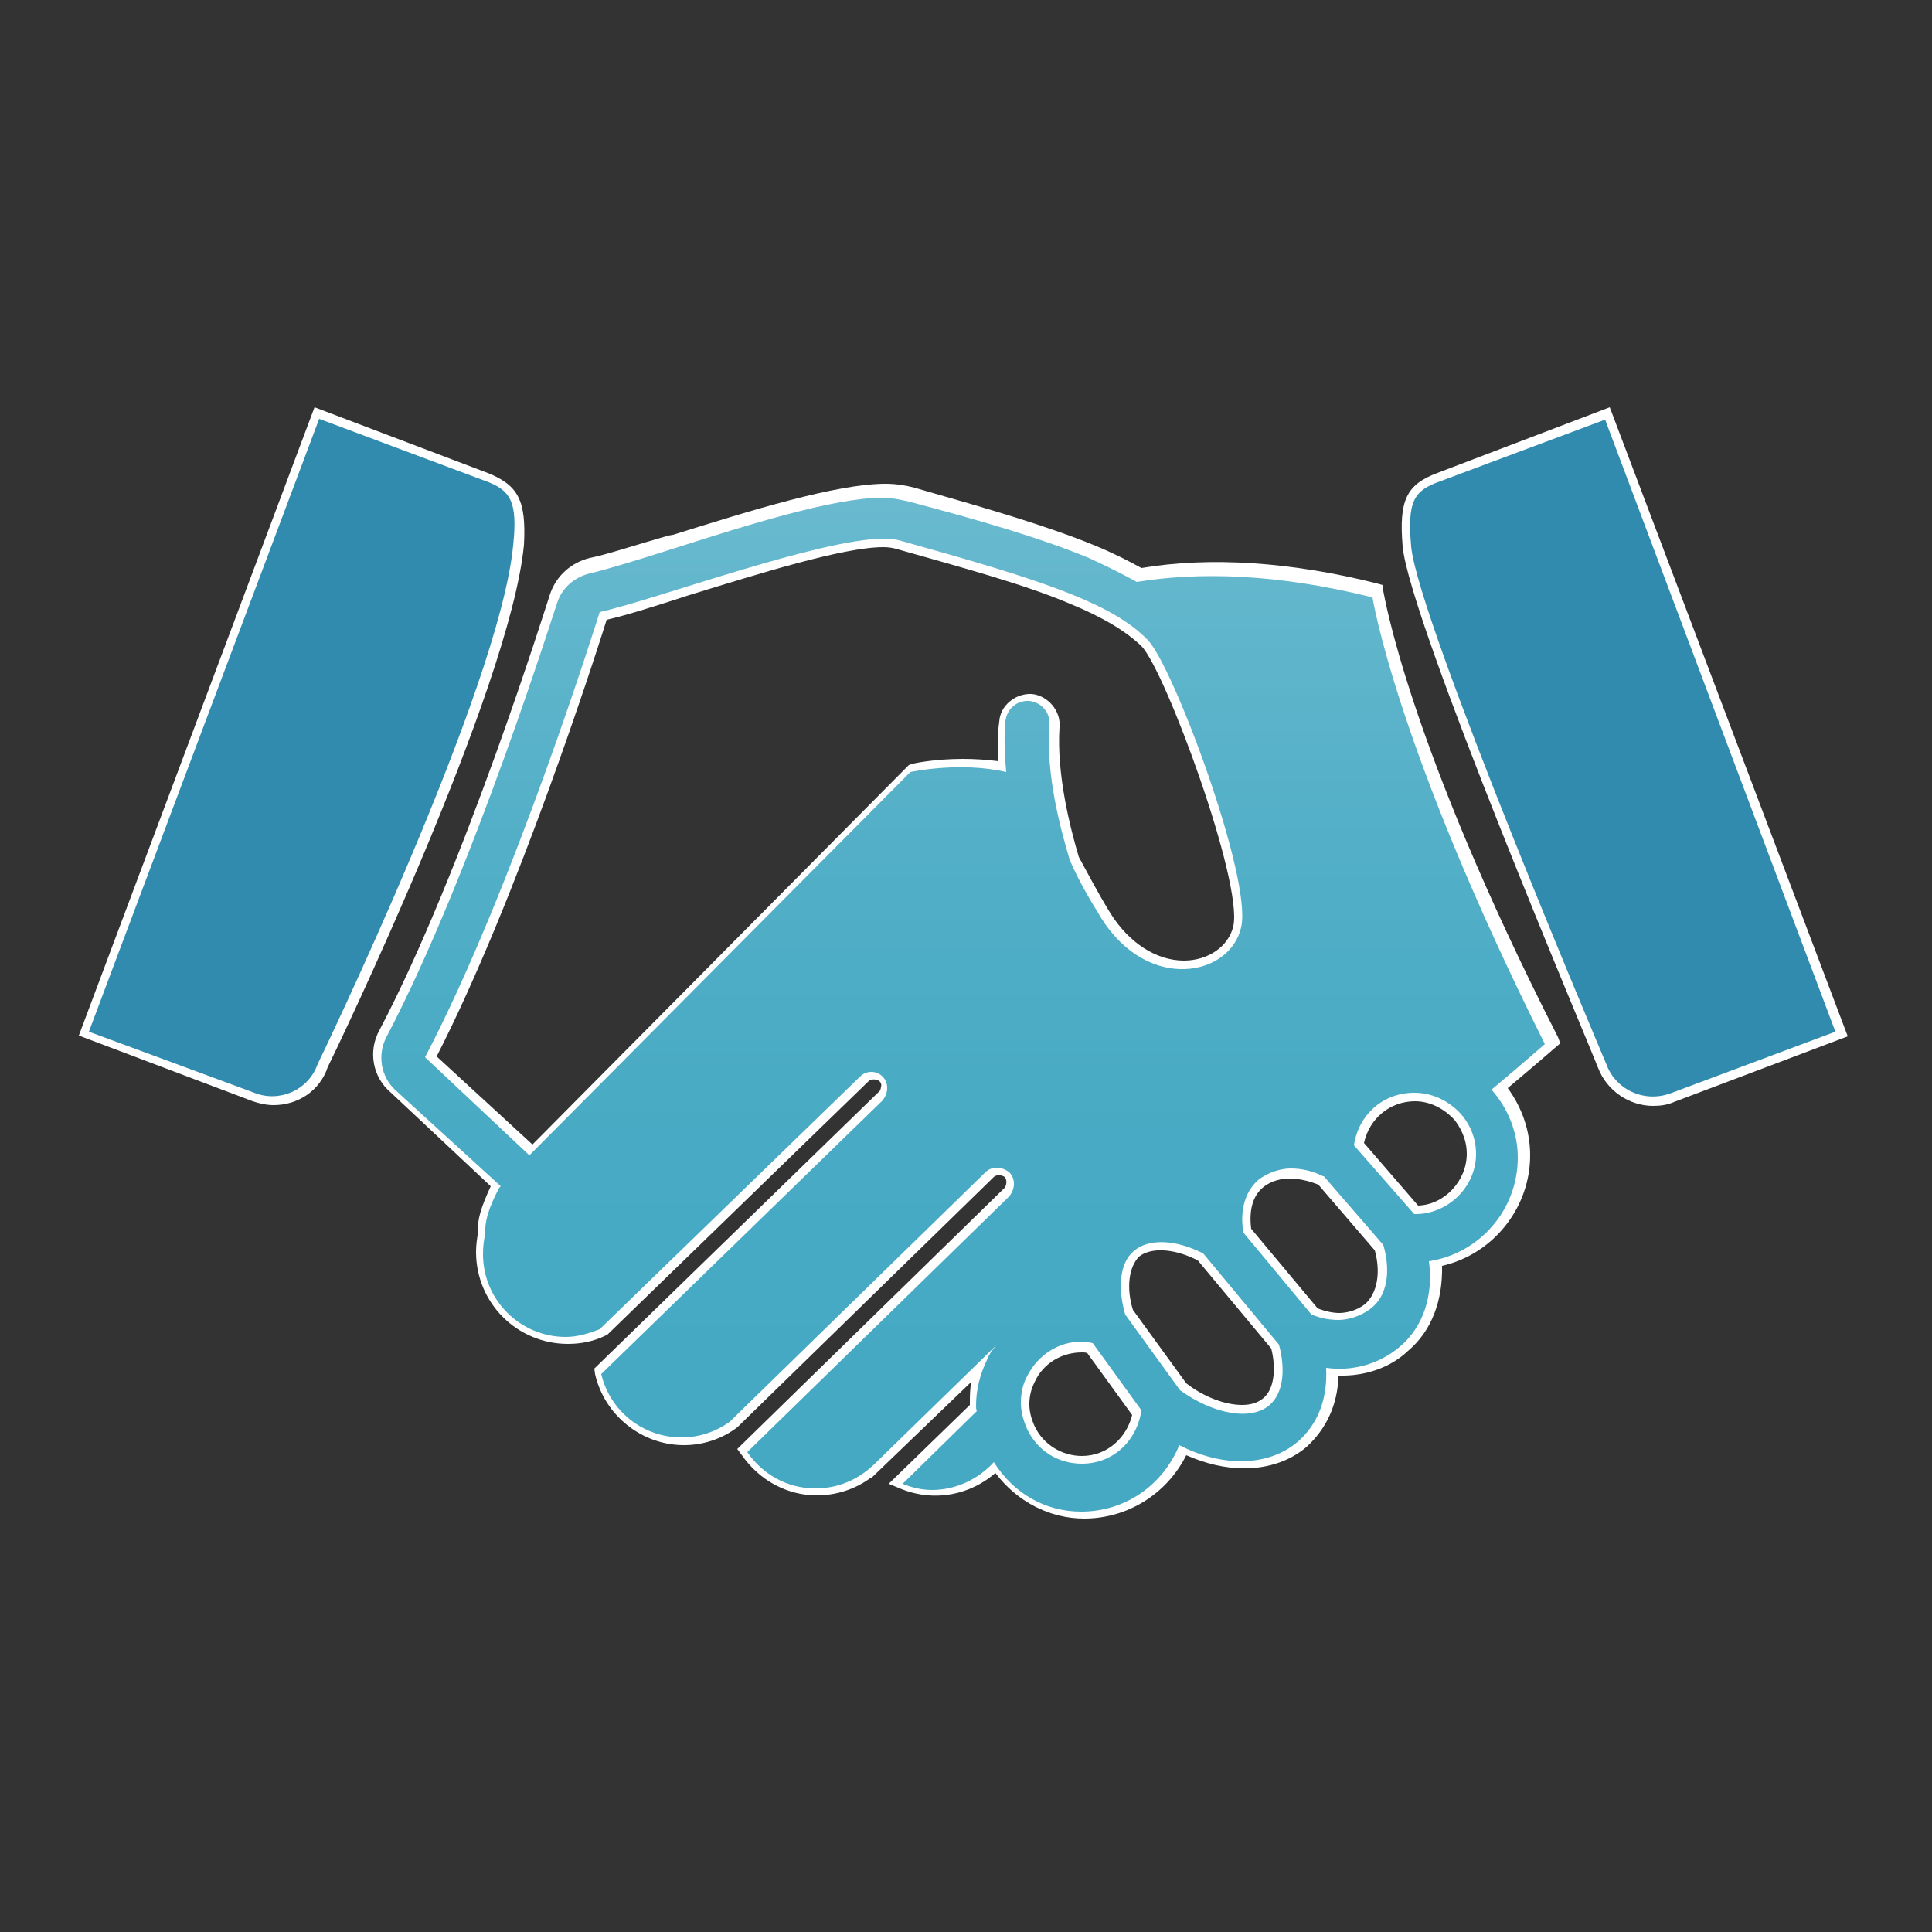 <?xml version="1.0" encoding="utf-8"?>
<!-- Generator: Adobe Illustrator 23.0.2, SVG Export Plug-In . SVG Version: 6.00 Build 0)  -->
<svg version="1.1" id="Capa_1" xmlns="http://www.w3.org/2000/svg" xmlns:xlink="http://www.w3.org/1999/xlink" x="0px" y="0px"
	 viewBox="0 0 250 250" style="enable-background:new 0 0 250 250;" xml:space="preserve">
<rect x="0" y="0" width="250" height="250" fill="#333333" stroke="none"/>
<style type="text/css">
	.st0{fill:url(#SVGID_1_);}
	.st1{fill:url(#SVGID_2_);}
	.st2{fill:url(#SVGID_3_);}
	.st3{fill:url(#SVGID_4_);}
	.st4{fill:#308BAF;}
</style>
<g id="handshake">
	<g>
		
			<linearGradient id="SVGID_1_" gradientUnits="userSpaceOnUse" x1="124.996" y1="55.698" x2="124.996" y2="189.182" gradientTransform="matrix(1 0 0 -1 0 252)">
			<stop  offset="0" style="stop-color:#FFFFFF"/>
			<stop  offset="1" style="stop-color:#FFFFFF"/>
		</linearGradient>
		<path class="st0" d="M179,76.5l-0.1-0.8l-0.7-0.2c-11.1-2.8-21.6-3.5-30.5-2c-1.8-1-3.8-2-6-2.9c-6.3-2.6-14.3-4.9-23.4-7.5
			c-1.1-0.3-2.4-0.5-3.7-0.5c-6.4,0-17.6,3.5-27.5,6.6l-0.6,0.1c-4.2,1.2-8.1,2.5-10.2,2.9c-2.4,0.6-4.3,2.3-5.1,4.6
			c-0.5,1.5-11.2,35.8-22.1,56.5c-1.5,2.7-0.9,6.1,1.5,8.1l12.9,12.1c-1.2,2.6-1.8,4.4-1.6,5.8c-0.2,1-0.3,1.9-0.3,2.7
			c0,6.6,5.3,11.9,11.9,11.9c1.6,0,3.3-0.3,4.9-1.1l0.2-0.1l33.8-32.8c0.3-0.3,1-0.3,1.4,0c0.2,0.2,0.3,0.5,0.2,0.7
			c0,0.2-0.1,0.6-0.3,0.7l-36.8,35.8l0.1,0.7c1.2,5.3,6,9.2,11.5,9.2c2.5,0,4.9-0.8,6.9-2.3l33.2-32.4c0.3-0.3,1-0.3,1.4,0
			c0.3,0.3,0.3,1,0,1.4l-34.6,33.8l0.6,0.8c2.3,3.3,5.9,5.2,9.7,5.2c2.5,0,5-0.8,7-2.3v0.1l13-12.5c-0.2,0.9-0.2,1.8-0.2,2.8
			c0,0.1,0,0.1,0,0.2l-10.5,10.2l1.7,0.7c4.3,1.7,8.9,0.7,12.1-2.1c2.8,3.7,7,5.9,11.5,5.9c5.6,0,10.7-3.2,13.2-8.2
			c2.5,1.1,5,1.7,7.5,1.7c3.2,0,6-1,8.1-2.8c2.5-2.3,4-5.4,4.1-9.2c3.4,0.1,6.7-1,9-3.2c3.1-2.6,4.5-6.6,4.4-11
			c6.6-1.5,11.4-7.5,11.4-14.3c0-3.1-1-6.1-2.9-8.7c3.8-3.2,6.1-5.2,6.1-5.2l0.7-0.6l-0.3-0.8C182.1,96,179.1,76.8,179,76.5z
			 M189.8,149.3c0,3.5-2.9,6.6-6.3,6.7l-7-8.1c0.7-3.2,3.4-5.4,6.6-5.4c1.9,0,3.7,0.9,5.1,2.4C188.9,145.8,189.8,147.3,189.8,149.3z
			 M140,188.4c-2.6,0-5-1.5-6.1-3.8c-0.5-1.1-0.7-2-0.7-2.9c0-1,0.2-1.9,0.7-2.9c1.1-2.4,3.5-3.8,6.1-3.8c0.2,0,0.5,0,0.7,0.1l5.8,8
			C145.8,186,143.3,188.4,140,188.4z M129.2,98.5c-1.5-0.2-3.1-0.3-4.6-0.3c-3.7,0-6.6,0.6-6.7,0.7l-0.3,0.1l-48.7,49.1l-12.4-11.4
			C66.9,116.4,77,85,78.5,80.2c2.6-0.6,6.4-1.8,10.7-3.2c8.8-2.7,19.9-6.2,25.1-6.2c0.7,0,1.2,0.1,1.6,0.2
			c8.8,2.5,16.6,4.6,22.5,7.1c4.4,1.8,7.3,3.6,9.3,5.5c3.1,3.2,13.1,30.4,11.9,36.2c-0.6,2.7-3.3,4.5-6.4,4.5
			c-3.6,0-7.1-2.3-9.5-6.1c-1.6-2.6-2.9-5.1-4.1-7.3c-1.1-3.7-2.9-10.7-2.5-16.8c0.2-2.1-1.5-4.1-3.6-4.3c-2.1-0.1-4.1,1.5-4.2,3.6
			C129.1,94.7,129.1,96.4,129.2,98.5z M147.4,162.6c1.5-1.2,4.5-1.1,7.6,0.5l9.5,11.4c0.7,2.8,0.3,5.3-1,6.4
			c-0.7,0.6-1.6,0.9-2.8,0.9c-2.1,0-4.9-1-7.2-2.8l-6.9-9.5C145.7,166.6,146.1,163.9,147.4,162.6z M173.3,169.9
			c-0.8,0-1.8-0.2-2.8-0.6l-8.6-10.3c-0.3-2.4,0.2-4.3,1.6-5.4c1.1-0.9,2.5-1.1,3.4-1.1c1.1,0,2.5,0.3,3.7,0.8l0,0l7.3,8.5
			c0.8,2.9,0.3,5.5-1.2,6.9C175.6,169.6,174.2,169.9,173.3,169.9z"/>
		
			<linearGradient id="SVGID_2_" gradientUnits="userSpaceOnUse" x1="210.202" y1="109.027" x2="210.202" y2="199.302" gradientTransform="matrix(1 0 0 -1 0 252)">
			<stop  offset="0" style="stop-color:#FFFFFF"/>
			<stop  offset="1" style="stop-color:#FFFFFF"/>
		</linearGradient>
		<path class="st1" d="M208.3,52.7L186,61.2c-4,1.5-5,3.5-4.5,9.5c0.9,9.7,24.4,65.1,25.3,67.5c1.1,2.9,4,4.9,7.1,4.9
			c0.9,0,1.8-0.1,2.7-0.5l22.5-8.5L208.3,52.7z"/>
		
			<linearGradient id="SVGID_3_" gradientUnits="userSpaceOnUse" x1="38.996" y1="109.027" x2="38.996" y2="199.302" gradientTransform="matrix(1 0 0 -1 0 252)">
			<stop  offset="0" style="stop-color:#FFFFFF"/>
			<stop  offset="1" style="stop-color:#FFFFFF"/>
		</linearGradient>
		<path class="st2" d="M63.1,61.2l-22.4-8.5L10.2,134l22.5,8.5c0.9,0.3,1.8,0.5,2.7,0.5c3.2,0,6-1.9,7-4.9c1-2,23.6-48.9,25.4-67.6
			C68.1,64.8,67.1,62.8,63.1,61.2z"/>
	</g>
	
		<linearGradient id="SVGID_4_" gradientUnits="userSpaceOnUse" x1="124.671" y1="56.869" x2="124.671" y2="188.045" gradientTransform="matrix(1 0 0 -1 0 252)">
		<stop  offset="0" style="stop-color:#45A9C3"/>
		<stop  offset="0.362" style="stop-color:#48AAC4"/>
		<stop  offset="0.652" style="stop-color:#52AFC7"/>
		<stop  offset="0.917" style="stop-color:#63B7CD"/>
		<stop  offset="1" style="stop-color:#6ABACF"/>
	</linearGradient>
	<path class="st3" d="M50,134.2c-1.2,2.3-0.7,5.1,1.1,6.8l13.7,12.5l-0.2,0.2c-1.5,2.8-1.9,4.6-1.8,5.9c-0.2,0.9-0.3,1.7-0.3,2.7
		c0,6,4.9,10.7,10.7,10.7c1.6,0,3.1-0.5,4.4-1l33.7-32.7c0.8-0.8,2.1-0.8,2.9,0s0.8,2.1,0,3.1l-36.4,35.4c1.1,4.7,5.3,8.2,10.4,8.2
		c2.4,0,4.5-0.8,6.2-2l33.1-32.3c0.8-0.8,2.1-0.8,3.1,0c0.8,0.8,0.8,2.1,0,3.1l-33.9,33.1c1.9,2.8,5.1,4.7,8.8,4.7
		c2.9,0,5.5-1.1,7.6-3.1l0,0l15.8-15.4c-0.5,0.6-0.9,1.1-1.2,1.9c-0.9,1.9-1.4,3.8-1.4,5.9c0,0.2,0,0.5,0.1,0.7l-9.6,9.4
		c1.2,0.5,2.5,0.8,3.8,0.8c3.2,0,6.1-1.5,8-3.6c2.6,4.1,6.7,6.4,11.3,6.4c5.8,0,10.6-3.5,12.7-8.6c5.6,2.9,11.6,2.8,15.4-0.5
		c2.6-2.3,3.8-5.6,3.6-9.5c3.6,0.5,7-0.6,9.5-2.7c3.1-2.6,4.4-6.7,3.8-11.1c6.6-1,11.5-6.7,11.5-13.4c0-3.2-1.2-6.3-3.4-8.8
		c4.3-3.6,6.9-5.9,6.9-5.9c-19.3-38.6-22.3-57.8-22.3-57.8c-12.4-3.1-22.5-3.3-30.5-2c-1.8-1-3.8-2-6.2-3.1
		c-6.3-2.6-14.2-4.9-23.3-7.3c-1-0.2-2.1-0.5-3.4-0.5c-6.3,0-17.4,3.5-27.1,6.6c-4.4,1.4-8.6,2.7-10.8,3.2c-2,0.5-3.6,1.9-4.2,3.8
		C72.1,77.8,61.2,112.9,50,134.2z M175.2,148.2c0.6-4,3.8-6.8,7.8-6.8c2.3,0,4.4,1,6,2.7c0.9,1,2,2.8,2,5.2c0,4.4-3.8,7.9-8,7.8
		L175.2,148.2z M160.9,159.5c-0.5-2.8,0.2-5.3,1.9-6.8c1.4-1.1,3.1-1.5,4.2-1.5c1.4,0,2.8,0.3,4.2,1h0.1l7.7,8.9
		c1,3.4,0.5,6.6-1.6,8.2c-1.4,1.1-3.1,1.5-4.2,1.5s-2.3-0.2-3.5-0.7L160.9,159.5z M145.6,170.1c-1-3.5-0.7-6.7,1.1-8.2
		c1.9-1.7,5.5-1.5,9,0.3l9.8,11.8c0.9,3.4,0.5,6.3-1.2,7.8c-2.4,2.1-7.3,1.2-11.6-1.9L145.6,170.1z M132.1,181.5
		c0-1.1,0.2-2.3,0.8-3.4c1.4-2.8,4.1-4.5,7.1-4.5c0.5,0,0.9,0.1,1.4,0.2l6.3,8.7c-0.6,4-3.7,6.9-7.7,6.9c-3.1,0-5.8-1.7-7.1-4.5
		C132.3,183.5,132.1,182.5,132.1,181.5z M55,136.8c11.5-21.9,22.6-57.6,22.6-57.6c7.2-1.6,28.5-9.5,36.8-9.5c0.8,0,1.4,0.1,1.9,0.2
		c8.9,2.5,16.7,4.7,22.6,7.1c4.2,1.7,7.5,3.6,9.6,5.8c3.3,3.3,13.6,31,12.1,37.2c-1.4,6.3-12,8.5-18.1-1.2c-1.8-2.9-3.2-5.4-4.1-7.6
		c-1.2-4-3.1-11.1-2.6-17.4c0.1-1.6-1-2.9-2.6-3.1c-1.6-0.1-2.9,1-3.1,2.6c-0.2,2.1-0.1,4.4,0.1,6.6c-6-1.4-12.4,0-12.4,0
		l-49.3,49.6L55,136.8z"/>
	<path class="st4" d="M186.3,62.3l21.4-8l29.8,79.2l-21.4,8c-3.4,1.2-7-0.5-8.2-3.7c0,0-24.4-57.5-25.3-67.1
		C182.1,64.9,182.9,63.5,186.3,62.3z"/>
	<path class="st4" d="M41.3,54.2l21.4,8c3.4,1.2,4.3,2.7,3.7,8.4c-1.8,18.6-25.3,67.1-25.3,67.1c-1.2,3.4-5,5-8.2,3.7l-21.4-7.9
		L41.3,54.2z"/>
</g>
</svg>
